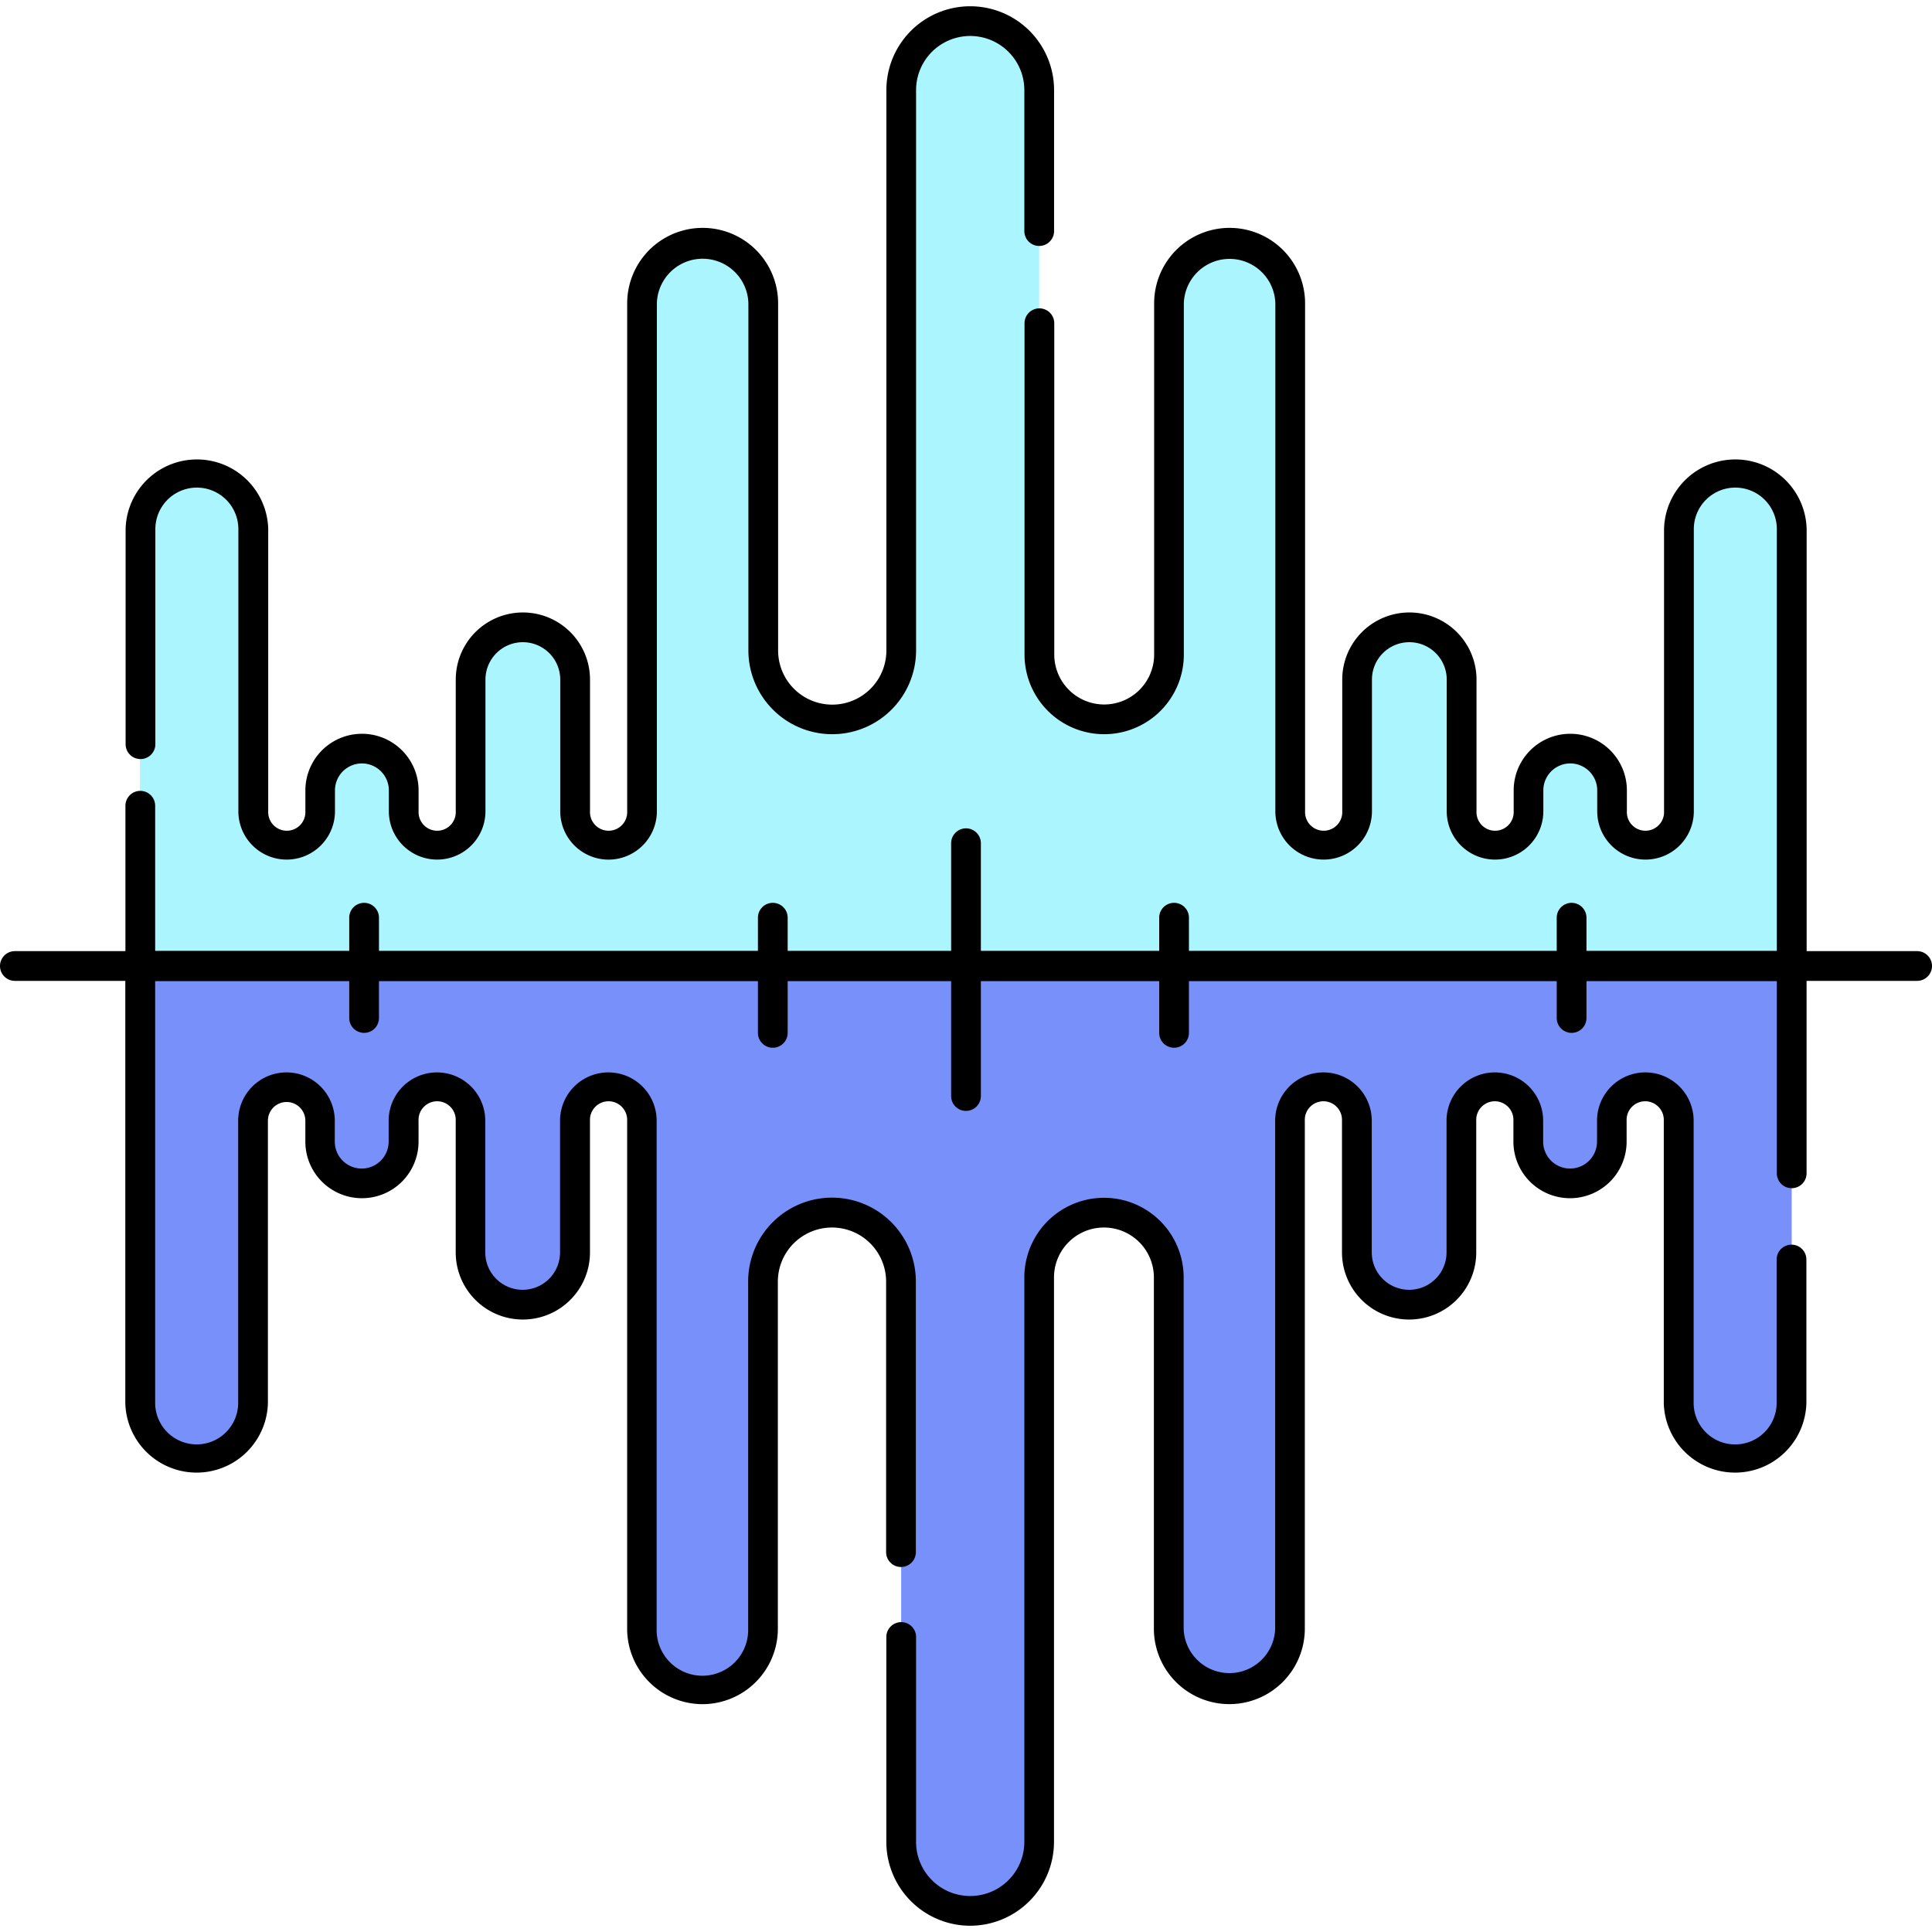 <?xml version="1.0" encoding="UTF-8"?>
<svg xmlns="http://www.w3.org/2000/svg" id="Слой_1" data-name="Слой 1" viewBox="0 0 512 512" width="512" height="512"><defs><style>.cls-1{fill:#abf5ff;}.cls-2{fill:#7790fa;}</style></defs><path class="cls-1" d="M444.91,140.22V215a8.86,8.86,0,0,1-8.86,8.86h0a8.86,8.86,0,0,1-8.86-8.86v-5.54a11.08,11.08,0,0,0-11.08-11.08h0A11.08,11.08,0,0,0,405,209.47V215a8.86,8.86,0,0,1-8.86,8.86h0a8.86,8.86,0,0,1-8.86-8.86V180.1a13.85,13.85,0,0,0-13.85-13.85h0a13.85,13.85,0,0,0-13.85,13.85V215a8.86,8.86,0,0,1-8.86,8.86h0a8.86,8.86,0,0,1-8.86-8.86V80.39A16.07,16.07,0,0,0,325.8,64.32h0a16.07,16.07,0,0,0-16.07,16.07v93.07a17.17,17.17,0,0,1-17.17,17.17h0a17.17,17.17,0,0,1-17.17-17.17V23.88A18.28,18.28,0,0,0,257.11,5.6h0a18.28,18.28,0,0,0-18.28,18.28V172.35a18.28,18.28,0,0,1-18.28,18.28h0a18.28,18.28,0,0,1-18.28-18.28v-92A16.07,16.07,0,0,0,186.2,64.32h0a16.07,16.07,0,0,0-16.07,16.07V215a8.86,8.86,0,0,1-8.86,8.86h0a8.86,8.86,0,0,1-8.86-8.86V180.1a13.85,13.85,0,0,0-13.85-13.85h0a13.85,13.85,0,0,0-13.85,13.85V215a8.86,8.86,0,0,1-8.86,8.86h0A8.86,8.86,0,0,1,107,215v-5.54A11.08,11.08,0,0,0,95.9,198.39h0a11.08,11.08,0,0,0-11.08,11.08V215A8.86,8.86,0,0,1,76,223.87h0A8.86,8.86,0,0,1,67.09,215V140.22a15,15,0,0,0-15-15h0a15,15,0,0,0-15,15V256H474.82V140.22a15,15,0,0,0-15-15h0A15,15,0,0,0,444.91,140.22Z"/><path class="cls-2" d="M444.91,371.78V297a8.86,8.86,0,0,0-8.86-8.86h0a8.86,8.86,0,0,0-8.86,8.86v5.54a11.08,11.08,0,0,1-11.08,11.08h0A11.08,11.08,0,0,1,405,302.53V297a8.86,8.86,0,0,0-8.86-8.86h0a8.86,8.86,0,0,0-8.86,8.86v34.9a13.85,13.85,0,0,1-13.85,13.85h0a13.85,13.85,0,0,1-13.85-13.85V297a8.86,8.86,0,0,0-8.86-8.86h0a8.86,8.86,0,0,0-8.86,8.86V431.61a16.07,16.07,0,0,1-16.07,16.07h0a16.07,16.07,0,0,1-16.07-16.07V338.54a17.17,17.17,0,0,0-17.17-17.17h0a17.17,17.17,0,0,0-17.17,17.17V488.12a18.28,18.28,0,0,1-18.28,18.28h0a18.28,18.28,0,0,1-18.28-18.28V339.65a18.28,18.28,0,0,0-18.28-18.28h0a18.28,18.28,0,0,0-18.28,18.28v92a16.07,16.07,0,0,1-16.07,16.07h0a16.07,16.07,0,0,1-16.07-16.07V297a8.86,8.86,0,0,0-8.86-8.86h0a8.86,8.86,0,0,0-8.86,8.86v34.9a13.85,13.85,0,0,1-13.85,13.85h0a13.85,13.85,0,0,1-13.85-13.85V297a8.86,8.86,0,0,0-8.86-8.86h0A8.86,8.86,0,0,0,107,297v5.54A11.08,11.08,0,0,1,95.9,313.61h0a11.08,11.08,0,0,1-11.08-11.08V297A8.86,8.86,0,0,0,76,288.13h0A8.86,8.86,0,0,0,67.09,297v74.79a15,15,0,0,1-15,15h0a15,15,0,0,1-15-15V256H474.82V371.78a15,15,0,0,1-15,15h0A15,15,0,0,1,444.91,371.78Z"/><path d="M508.06,259.94H3.94a3.94,3.94,0,1,1,0-7.88H508.06a3.94,3.94,0,1,1,0,7.88Z"/><path d="M256,294.4a3.94,3.94,0,0,1-3.94-3.94v-67a3.94,3.94,0,0,1,7.88,0v67A3.94,3.94,0,0,1,256,294.4Z"/><path d="M311.14,277.66a3.94,3.94,0,0,1-3.94-3.94V243.2a3.94,3.94,0,0,1,7.88,0v30.52A3.94,3.94,0,0,1,311.14,277.66Z"/><path d="M204.8,277.66a3.94,3.94,0,0,1-3.94-3.94V243.2a3.94,3.94,0,0,1,7.88,0v30.52A3.94,3.94,0,0,1,204.8,277.66Z"/><path d="M96.49,273.72a3.94,3.94,0,0,1-3.94-3.94V243.2a3.94,3.94,0,0,1,7.88,0v26.58A3.94,3.94,0,0,1,96.49,273.72Z"/><path d="M416.49,273.72a3.94,3.94,0,0,1-3.94-3.94V243.2a3.94,3.94,0,1,1,7.88,0v26.58A3.94,3.94,0,0,1,416.49,273.72Z"/><path d="M161.27,227.81a12.82,12.82,0,0,1-12.8-12.8V180.1a9.91,9.91,0,1,0-19.82,0V215a12.8,12.8,0,1,1-25.6,0v-5.54a7.14,7.14,0,0,0-14.28,0V215a12.8,12.8,0,1,1-25.6,0V140.22a11,11,0,0,0-22,0v57a3.94,3.94,0,0,1-7.88,0v-57a18.9,18.9,0,0,1,37.79,0V215a4.93,4.93,0,1,0,9.85,0v-5.54a15,15,0,0,1,30,0V215a4.93,4.93,0,1,0,9.85,0V180.1a17.79,17.79,0,0,1,35.58,0V215a4.93,4.93,0,1,0,9.85,0V80.39a20,20,0,0,1,40,0v92a14.34,14.34,0,0,0,28.69,0V23.88a22.22,22.22,0,0,1,44.44,0V61.24a3.94,3.94,0,0,1-7.88,0V23.88a14.34,14.34,0,0,0-28.69,0V172.35a22.22,22.22,0,0,1-44.44,0v-92a12.13,12.13,0,0,0-24.25,0V215A12.82,12.82,0,0,1,161.27,227.81Z"/><path d="M474.82,259.94H37.18A3.94,3.94,0,0,1,33.24,256V213.53a3.94,3.94,0,1,1,7.88,0v38.53H470.88V140.22a11,11,0,0,0-22,0V215a12.8,12.8,0,1,1-25.6,0v-5.54a7.14,7.14,0,0,0-14.28,0V215a12.8,12.8,0,1,1-25.6,0V180.1a9.91,9.91,0,1,0-19.82,0V215a12.8,12.8,0,1,1-25.6,0V80.39a12.13,12.13,0,0,0-24.25,0v93.07a21.11,21.11,0,1,1-42.22,0V85.66a3.94,3.94,0,0,1,7.88,0v87.8a13.23,13.23,0,1,0,26.47,0V80.39a20,20,0,1,1,40,0V215a4.93,4.93,0,1,0,9.85,0V180.1a17.79,17.79,0,0,1,35.58,0V215a4.93,4.93,0,1,0,9.85,0v-5.54a15,15,0,0,1,30,0V215a4.93,4.93,0,1,0,9.85,0V140.22a18.9,18.9,0,0,1,37.79,0V256A3.94,3.94,0,0,1,474.82,259.94Z"/><path d="M186.2,451.62a20,20,0,0,1-20-20V297a4.93,4.93,0,1,0-9.85,0v34.9a17.79,17.79,0,0,1-35.58,0V297a4.93,4.93,0,1,0-9.85,0v5.54a15,15,0,0,1-30,0V297A4.93,4.93,0,1,0,71,297v74.79a18.9,18.9,0,0,1-37.79,0V256a3.94,3.94,0,0,1,3.94-3.94H474.82a3.94,3.94,0,0,1,3.94,3.94v54.94a3.94,3.94,0,0,1-7.88,0v-51H41.12V371.78a11,11,0,0,0,22,0V297a12.8,12.8,0,1,1,25.6,0v5.54a7.14,7.14,0,0,0,14.28,0V297a12.8,12.8,0,1,1,25.6,0v34.9a9.91,9.91,0,1,0,19.82,0V297a12.8,12.8,0,1,1,25.6,0V431.61a12.13,12.13,0,1,0,24.25,0v-92a22.22,22.22,0,0,1,44.44,0v71.72a3.94,3.94,0,0,1-7.88,0V339.65a14.34,14.34,0,0,0-28.69,0v92A20,20,0,0,1,186.2,451.62Z"/><path d="M257.11,510.34a22.24,22.24,0,0,1-22.22-22.22v-54.3a3.94,3.94,0,0,1,7.88,0v54.3a14.34,14.34,0,0,0,28.69,0V338.54a21.11,21.11,0,1,1,42.22,0v93.07a12.13,12.13,0,0,0,24.25,0V297a12.8,12.8,0,1,1,25.6,0v34.9a9.91,9.91,0,0,0,19.82,0V297a12.8,12.8,0,1,1,25.6,0v5.54a7.14,7.14,0,0,0,14.28,0V297a12.8,12.8,0,1,1,25.6,0v74.79a11,11,0,0,0,22,0v-38a3.94,3.94,0,1,1,7.88,0v38a18.9,18.9,0,0,1-37.79,0V297a4.93,4.93,0,1,0-9.85,0v5.54a15,15,0,0,1-30,0V297a4.93,4.93,0,1,0-9.85,0v34.9a17.79,17.79,0,0,1-35.58,0V297a4.93,4.93,0,1,0-9.85,0V431.61a20,20,0,1,1-40,0V338.54a13.23,13.23,0,1,0-26.47,0V488.12A22.25,22.25,0,0,1,257.11,510.34Z"/></svg>
